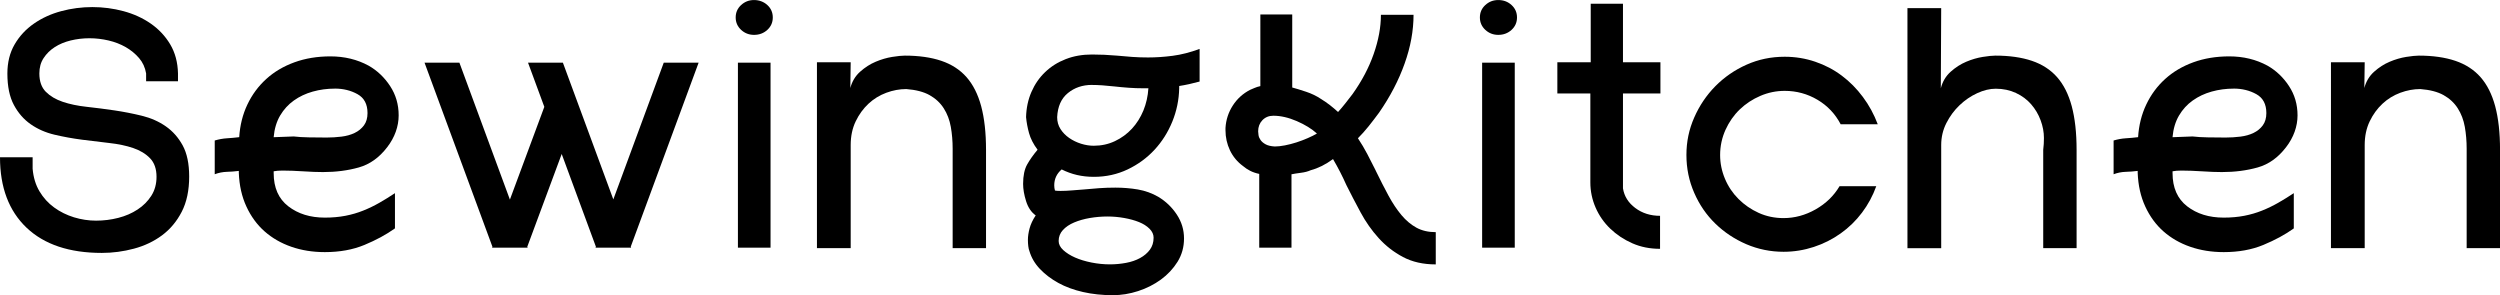 <svg viewBox="0 0 734.87 86.76" xmlns="http://www.w3.org/2000/svg" data-name="レイヤー 1" id="_レイヤー_1">
  <path d="M9.59,46.22v3.38c.22,2.54.89,4.76,2.02,6.65,1.13,1.89,2.56,3.47,4.31,4.74,1.74,1.27,3.69,2.23,5.83,2.89,2.14.65,4.31.98,6.49.98s4.43-.27,6.54-.82c2.11-.54,4-1.36,5.67-2.46,1.67-1.09,3.01-2.44,4.03-4.04,1.02-1.6,1.53-3.46,1.53-5.57,0-2.33-.64-4.15-1.91-5.46-1.27-1.31-2.93-2.31-4.96-3-2.04-.69-4.36-1.18-6.98-1.47-2.62-.29-5.31-.62-8.07-.98-2.76-.36-5.45-.85-8.07-1.47-2.62-.62-4.94-1.64-6.98-3.06-2.04-1.42-3.69-3.31-4.96-5.68-1.27-2.37-1.91-5.44-1.91-9.23,0-3.28.71-6.13,2.13-8.57,1.42-2.44,3.31-4.48,5.67-6.11,2.36-1.64,5.03-2.86,8.01-3.66,2.98-.8,6.03-1.2,9.16-1.2s6.18.4,9.16,1.2c2.98.8,5.65,2.02,8.01,3.65,2.36,1.64,4.27,3.67,5.72,6.1,1.45,2.44,2.22,5.29,2.29,8.56v2.29h-9.37v-2.29c-.29-1.74-.98-3.25-2.07-4.52-1.09-1.27-2.4-2.34-3.92-3.22-1.53-.87-3.22-1.53-5.07-1.96s-3.72-.65-5.61-.65-3.72.22-5.5.65c-1.78.44-3.34,1.09-4.69,1.96-1.35.87-2.44,1.95-3.27,3.22-.84,1.27-1.25,2.78-1.25,4.52,0,2.33.64,4.12,1.91,5.4,1.27,1.27,2.93,2.25,4.97,2.94,2.04.69,4.39,1.18,7.05,1.47,2.66.29,5.35.64,8.09,1.04,2.73.4,5.43.93,8.09,1.58,2.66.65,5.01,1.69,7.05,3.11,2.04,1.42,3.7,3.29,4.97,5.61,1.27,2.33,1.91,5.38,1.91,9.16,0,4.07-.73,7.52-2.19,10.35s-3.39,5.14-5.79,6.92c-2.4,1.78-5.15,3.09-8.25,3.92s-6.24,1.25-9.45,1.25c-9.54,0-16.91-2.47-22.12-7.41C2.6,61.98,0,55.08,0,46.22h9.59Z"></path>
  <path d="M116.08,67.14c-2.54,1.82-5.52,3.43-8.94,4.85-3.42,1.42-7.3,2.12-11.66,2.12-3.56,0-6.85-.53-9.86-1.58-3.02-1.05-5.63-2.56-7.85-4.52-2.22-1.96-4-4.4-5.34-7.3-1.35-2.91-2.09-6.21-2.23-9.92v-.55c-1.16.15-2.34.24-3.54.27-1.2.04-2.38.27-3.54.71v-9.92c1.23-.36,2.43-.58,3.6-.65,1.16-.07,2.36-.18,3.6-.33.22-3.49,1.02-6.69,2.4-9.59,1.38-2.91,3.23-5.41,5.56-7.52,2.32-2.11,5.09-3.74,8.28-4.9,3.2-1.16,6.72-1.74,10.57-1.74,4.14,0,7.88.91,11.23,2.73,2.54,1.45,4.65,3.45,6.32,6,1.67,2.54,2.51,5.41,2.51,8.61s-1.13,6.47-3.38,9.37c-2.33,3.05-5.11,5.03-8.34,5.94-3.23.91-6.74,1.36-10.52,1.36-1.67,0-3.62-.07-5.83-.22-2.22-.14-4.23-.22-6.05-.22-.51,0-.98.02-1.42.05-.44.04-.84.09-1.2.16v.54c0,4.29,1.43,7.54,4.31,9.76,2.87,2.22,6.45,3.32,10.74,3.32,2.18,0,4.2-.18,6.05-.54,1.85-.36,3.6-.87,5.23-1.53,1.63-.65,3.22-1.42,4.74-2.29,1.53-.87,3.05-1.82,4.58-2.83v10.36ZM98.43,26.05c-2.25,0-4.41.29-6.49.87-2.07.58-3.92,1.45-5.56,2.62-1.63,1.16-2.98,2.64-4.03,4.41-1.05,1.78-1.69,3.91-1.91,6.38l5.89-.22c1.23.15,2.74.24,4.52.27,1.78.04,3.5.05,5.18.05,1.45,0,2.91-.09,4.36-.27,1.45-.18,2.74-.54,3.87-1.09,1.13-.54,2.03-1.29,2.73-2.23.69-.94,1.04-2.14,1.04-3.6,0-2.62-.98-4.47-2.94-5.56-1.96-1.09-4.18-1.64-6.65-1.64Z"></path>
  <path d="M155.1,72.81h-10.25l-20.06-54.39h10.25l20.06,54.39ZM154.89,72.81h-10.25l15.37-41.42h10.25l-15.37,41.42ZM185.52,72.81h-10.25l-20.06-54.39h10.25l20.06,54.39ZM185.3,72.81h-10.25l20.06-54.39h10.25l-20.06,54.39Z"></path>
  <path d="M221.65,10.25c-1.47,0-2.74-.49-3.8-1.47s-1.6-2.2-1.6-3.65.53-2.67,1.6-3.65,2.33-1.47,3.8-1.47,2.84.49,3.91,1.47,1.6,2.2,1.6,3.65-.53,2.67-1.6,3.65-2.37,1.47-3.91,1.47ZM226.5,72.81h-9.59V18.42h9.59v54.39Z"></path>
  <path d="M249.93,25.94c.51-1.96,1.47-3.58,2.89-4.85,1.42-1.27,2.94-2.25,4.58-2.94,1.64-.69,3.25-1.16,4.85-1.42,1.6-.25,2.83-.38,3.71-.38,4.14,0,7.72.51,10.74,1.53,3.01,1.02,5.49,2.62,7.41,4.8,1.92,2.18,3.36,5.03,4.31,8.56.94,3.53,1.42,7.79,1.42,12.81v28.89h-9.81v-29.21c0-2.25-.18-4.4-.54-6.43-.36-2.03-1.05-3.85-2.07-5.45-1.02-1.6-2.4-2.89-4.14-3.87-1.74-.98-4.03-1.58-6.87-1.8-1.96,0-3.92.36-5.89,1.09-1.96.73-3.71,1.8-5.23,3.22s-2.78,3.14-3.76,5.18c-.98,2.04-1.47,4.36-1.47,6.98v30.3h-9.92V18.31h9.92l-.11,7.63Z"></path>
  <path d="M340.51,57.88c2.18,1.31,3.98,3.03,5.4,5.18,1.42,2.14,2.13,4.49,2.13,7.03s-.64,4.83-1.91,6.87c-1.27,2.03-2.91,3.78-4.9,5.23-2,1.45-4.23,2.58-6.7,3.38-2.47.8-4.94,1.2-7.41,1.2-3.12,0-6.05-.31-8.77-.93-2.72-.62-5.14-1.51-7.25-2.67-2.11-1.16-3.91-2.53-5.4-4.09-1.49-1.56-2.53-3.32-3.11-5.29-.15-.37-.26-.84-.33-1.42-.07-.58-.11-1.2-.11-1.85,0-1.02.16-2.14.49-3.38.33-1.23.93-2.51,1.8-3.82-1.31-.94-2.25-2.34-2.83-4.2-.58-1.85-.87-3.54-.87-5.07,0-2.4.4-4.31,1.2-5.72.8-1.42,1.82-2.85,3.05-4.31-1.24-1.67-2.07-3.3-2.51-4.9-.44-1.6-.73-3.16-.87-4.69.07-2.69.6-5.16,1.58-7.41.98-2.25,2.32-4.2,4.03-5.83,1.71-1.64,3.72-2.91,6.05-3.81,2.32-.91,4.9-1.36,7.74-1.36,2.33,0,4.76.11,7.3.33,1.45.15,2.94.27,4.47.38s3.09.16,4.69.16c2.33,0,4.74-.16,7.25-.49,2.51-.33,5.14-1,7.9-2.02v9.59c-2.11.58-4.11,1.02-6,1.31v.65c-.07,3.42-.75,6.69-2.02,9.81-1.27,3.12-3.02,5.89-5.23,8.28-2.22,2.4-4.85,4.32-7.9,5.78-3.05,1.45-6.36,2.18-9.92,2.18s-6.58-.73-9.48-2.18c-1.45,1.24-2.18,2.8-2.18,4.69,0,.29.02.54.05.76.04.22.09.47.16.76.29.07.83.11,1.64.11,1.02,0,2.16-.05,3.43-.16,1.27-.11,2.41-.2,3.43-.27,1.45-.14,2.96-.27,4.52-.38,1.56-.11,3.14-.16,4.74-.16,2.25,0,4.45.18,6.6.54,2.14.37,4.16,1.09,6.05,2.18ZM320.96,24.96c-2.75,0-5.1.8-7.06,2.4-1.96,1.6-3,3.96-3.15,7.08,0,1.31.33,2.47.98,3.49.65,1.02,1.5,1.89,2.55,2.62,1.05.73,2.21,1.29,3.47,1.69,1.27.4,2.52.6,3.75.6,2.24,0,4.32-.45,6.24-1.36,1.92-.91,3.58-2.13,4.99-3.65,1.41-1.53,2.53-3.31,3.37-5.34.83-2.03,1.32-4.21,1.47-6.54h-1.41c-1.52,0-3-.05-4.45-.16-1.45-.11-2.82-.23-4.12-.38-1.3-.14-2.5-.25-3.58-.33-1.09-.07-2.1-.11-3.04-.11ZM311.19,70.85c0,.95.45,1.84,1.36,2.67.91.83,2.06,1.56,3.47,2.18,1.41.62,3.02,1.11,4.83,1.47,1.81.36,3.62.54,5.43.54,1.59,0,3.17-.15,4.72-.44,1.56-.29,2.93-.76,4.13-1.42,1.19-.65,2.15-1.47,2.88-2.45.72-.98,1.09-2.16,1.09-3.54,0-.94-.4-1.82-1.2-2.62-.8-.8-1.83-1.45-3.09-1.96-1.27-.51-2.71-.91-4.34-1.2-1.63-.29-3.27-.44-4.94-.44s-3.46.15-5.16.44c-1.7.29-3.24.73-4.62,1.31-1.38.58-2.48,1.33-3.31,2.23-.83.91-1.25,1.98-1.25,3.22Z"></path>
  <path d="M404.38,50.14c1.31,2.69,2.56,5.14,3.76,7.36,1.2,2.22,2.47,4.12,3.81,5.72,1.34,1.6,2.82,2.83,4.42,3.71,1.6.87,3.49,1.31,5.67,1.31v9.48c-3.71,0-6.92-.73-9.65-2.18-2.73-1.45-5.11-3.31-7.14-5.56-2.04-2.25-3.8-4.76-5.29-7.52-1.49-2.76-2.89-5.45-4.2-8.07-.58-1.31-1.2-2.6-1.85-3.87-.65-1.27-1.35-2.52-2.07-3.76-1.09.8-2.18,1.47-3.27,2.02-1.09.54-2.18.96-3.27,1.25-.8.36-1.76.62-2.89.76-1.13.15-2.05.29-2.78.44v21.58h-9.48v-21.69c-1.03-.22-1.93-.53-2.7-.93-.77-.4-1.45-.85-2.04-1.36-1.69-1.23-2.97-2.78-3.86-4.63-.88-1.85-1.32-3.83-1.32-5.94v-.65c.15-2.4.86-4.59,2.15-6.59,1.29-2,2.99-3.54,5.12-4.63.37-.14.79-.33,1.27-.54s1.05-.4,1.71-.54V4.25h9.37v21.47c1.08.29,2.44.71,4.07,1.25,1.63.54,3.09,1.25,4.4,2.13.94.58,1.81,1.18,2.61,1.8.79.62,1.59,1.29,2.39,2.02.72-.8,1.43-1.63,2.12-2.51.69-.87,1.39-1.78,2.12-2.73,2.75-3.85,4.83-7.79,6.24-11.83,1.41-4.03,2.12-7.86,2.12-11.5h9.59c0,4.65-.87,9.43-2.62,14.33-1.74,4.91-4.25,9.72-7.52,14.44-1.02,1.38-2.04,2.71-3.05,3.98-1.02,1.27-2.07,2.45-3.16,3.54,1.02,1.53,1.94,3.09,2.78,4.69.83,1.6,1.65,3.2,2.45,4.8ZM374.72,43.06c.87,0,1.86-.11,2.99-.33,1.12-.22,2.24-.51,3.37-.87,1.12-.36,2.23-.78,3.31-1.25,1.09-.47,1.99-.93,2.72-1.36-1.52-1.38-3.5-2.6-5.92-3.65-2.43-1.05-4.73-1.58-6.9-1.58-1.3,0-2.37.44-3.21,1.31-.83.87-1.25,1.96-1.25,3.27,0,.29.04.67.11,1.14.07.47.27.95.6,1.42.33.47.81.89,1.47,1.25.65.37,1.56.58,2.72.65Z"></path>
  <path d="M440.41,10.25c-1.47,0-2.74-.49-3.8-1.47s-1.6-2.2-1.6-3.65.53-2.67,1.6-3.65,2.33-1.47,3.8-1.47c1.54,0,2.84.49,3.91,1.47s1.6,2.2,1.6,3.65-.53,2.67-1.6,3.65-2.37,1.47-3.91,1.47ZM445.26,72.81h-9.59V18.42h9.59v54.39Z"></path>
  <path d="M487.98,73.14c-2.98,0-5.71-.54-8.17-1.63-2.47-1.09-4.63-2.52-6.49-4.31-1.85-1.78-3.29-3.85-4.31-6.21-1.02-2.36-1.53-4.81-1.53-7.36v-26.16h-9.7v-9.16h9.81V1.09h9.48v17.22h11.01v9.16h-11.01v27.9c.37,2.33,1.58,4.25,3.63,5.78,2.05,1.53,4.48,2.29,7.27,2.29v9.7Z"></path>
  <path d="M551.53,54.72c-1.02,2.83-2.42,5.43-4.2,7.79-1.78,2.36-3.87,4.4-6.27,6.1-2.4,1.71-5.03,3.04-7.9,3.98-2.87.94-5.83,1.42-8.88,1.42-3.85,0-7.5-.75-10.96-2.23-3.45-1.49-6.49-3.51-9.1-6.05-2.62-2.54-4.69-5.56-6.21-9.05-1.53-3.49-2.29-7.19-2.29-11.12s.76-7.52,2.29-11.01c1.53-3.49,3.6-6.56,6.21-9.21,2.62-2.65,5.67-4.76,9.16-6.32,3.49-1.56,7.23-2.34,11.23-2.34,3.12,0,6.12.49,8.99,1.47,2.87.98,5.47,2.34,7.79,4.09,2.33,1.74,4.4,3.83,6.21,6.27,1.82,2.44,3.27,5.11,4.36,8.01h-10.9c-1.6-3.05-3.87-5.45-6.81-7.19-2.94-1.74-6.16-2.62-9.65-2.62-2.47,0-4.85.49-7.14,1.47-2.29.98-4.31,2.31-6.05,3.98-1.74,1.67-3.14,3.67-4.2,6-1.05,2.33-1.58,4.8-1.58,7.41,0,2.4.47,4.72,1.42,6.98.94,2.25,2.27,4.23,3.98,5.94,1.71,1.71,3.69,3.07,5.94,4.09,2.25,1.02,4.69,1.53,7.3,1.53,3.27,0,6.41-.85,9.43-2.56,3.01-1.71,5.36-3.98,7.03-6.81h10.79Z"></path>
  <path d="M570.5,25.94c.51-1.96,1.47-3.58,2.89-4.85,1.42-1.27,2.94-2.25,4.58-2.94,1.63-.69,3.25-1.16,4.85-1.42,1.6-.25,2.83-.38,3.71-.38,4.14,0,7.72.51,10.74,1.53,3.01,1.02,5.49,2.62,7.41,4.8,1.92,2.18,3.36,5.03,4.31,8.56.94,3.53,1.42,7.79,1.42,12.81v28.89h-9.81v-28.89c.07-.58.13-1.16.16-1.74.04-.58.05-1.16.05-1.74,0-1.74-.33-3.49-.98-5.23s-1.58-3.31-2.78-4.69c-1.2-1.38-2.69-2.49-4.47-3.32-1.78-.83-3.76-1.25-5.94-1.25-1.74,0-3.56.44-5.45,1.31-1.89.87-3.62,2.05-5.18,3.54-1.56,1.49-2.85,3.23-3.87,5.23-1.02,2-1.53,4.16-1.53,6.49v30.3h-9.92V2.4h9.92l-.11,23.54Z"></path>
  <path d="M674.26,67.14c-2.54,1.82-5.52,3.43-8.94,4.85-3.42,1.42-7.3,2.12-11.66,2.12-3.56,0-6.85-.53-9.87-1.58-3.02-1.05-5.63-2.56-7.85-4.52-2.22-1.96-4-4.4-5.34-7.3-1.35-2.91-2.09-6.21-2.23-9.92v-.55c-1.16.15-2.34.24-3.54.27-1.2.04-2.38.27-3.54.71v-9.92c1.23-.36,2.43-.58,3.6-.65,1.16-.07,2.36-.18,3.6-.33.22-3.49,1.02-6.69,2.4-9.59,1.38-2.91,3.23-5.41,5.56-7.52,2.33-2.11,5.09-3.74,8.28-4.9,3.2-1.16,6.72-1.74,10.57-1.74,4.14,0,7.88.91,11.23,2.73,2.54,1.45,4.65,3.45,6.32,6,1.67,2.54,2.51,5.41,2.51,8.61s-1.13,6.47-3.38,9.37c-2.33,3.05-5.11,5.03-8.34,5.94-3.23.91-6.74,1.36-10.52,1.36-1.67,0-3.62-.07-5.83-.22-2.22-.14-4.23-.22-6.05-.22-.51,0-.98.02-1.42.05-.44.04-.84.09-1.2.16v.54c0,4.29,1.43,7.54,4.3,9.76,2.87,2.22,6.45,3.32,10.74,3.32,2.18,0,4.2-.18,6.05-.54,1.85-.36,3.6-.87,5.23-1.53,1.63-.65,3.22-1.42,4.74-2.29,1.53-.87,3.05-1.82,4.58-2.83v10.36ZM656.6,26.05c-2.25,0-4.41.29-6.49.87-2.07.58-3.92,1.45-5.56,2.62-1.64,1.16-2.98,2.64-4.03,4.41-1.05,1.78-1.69,3.91-1.91,6.38l5.89-.22c1.23.15,2.74.24,4.52.27,1.78.04,3.5.05,5.18.05,1.45,0,2.91-.09,4.36-.27,1.45-.18,2.74-.54,3.87-1.09,1.12-.54,2.03-1.29,2.72-2.23.69-.94,1.04-2.14,1.04-3.6,0-2.62-.98-4.47-2.94-5.56s-4.18-1.64-6.65-1.64Z"></path>
  <path d="M694.97,25.94c.51-1.96,1.47-3.58,2.89-4.85,1.42-1.27,2.94-2.25,4.58-2.94,1.63-.69,3.25-1.16,4.85-1.42,1.6-.25,2.83-.38,3.71-.38,4.14,0,7.72.51,10.74,1.53,3.01,1.02,5.49,2.62,7.41,4.8,1.92,2.18,3.36,5.03,4.31,8.56.94,3.53,1.42,7.79,1.42,12.81v28.89h-9.81v-29.21c0-2.25-.18-4.4-.54-6.43-.36-2.03-1.05-3.85-2.07-5.45-1.02-1.6-2.4-2.89-4.14-3.87s-4.03-1.58-6.87-1.8c-1.96,0-3.92.36-5.89,1.09-1.96.73-3.71,1.8-5.23,3.22-1.53,1.42-2.78,3.14-3.76,5.18-.98,2.04-1.47,4.36-1.47,6.98v30.3h-9.92V18.31h9.92l-.11,7.63Z"></path>
</svg>